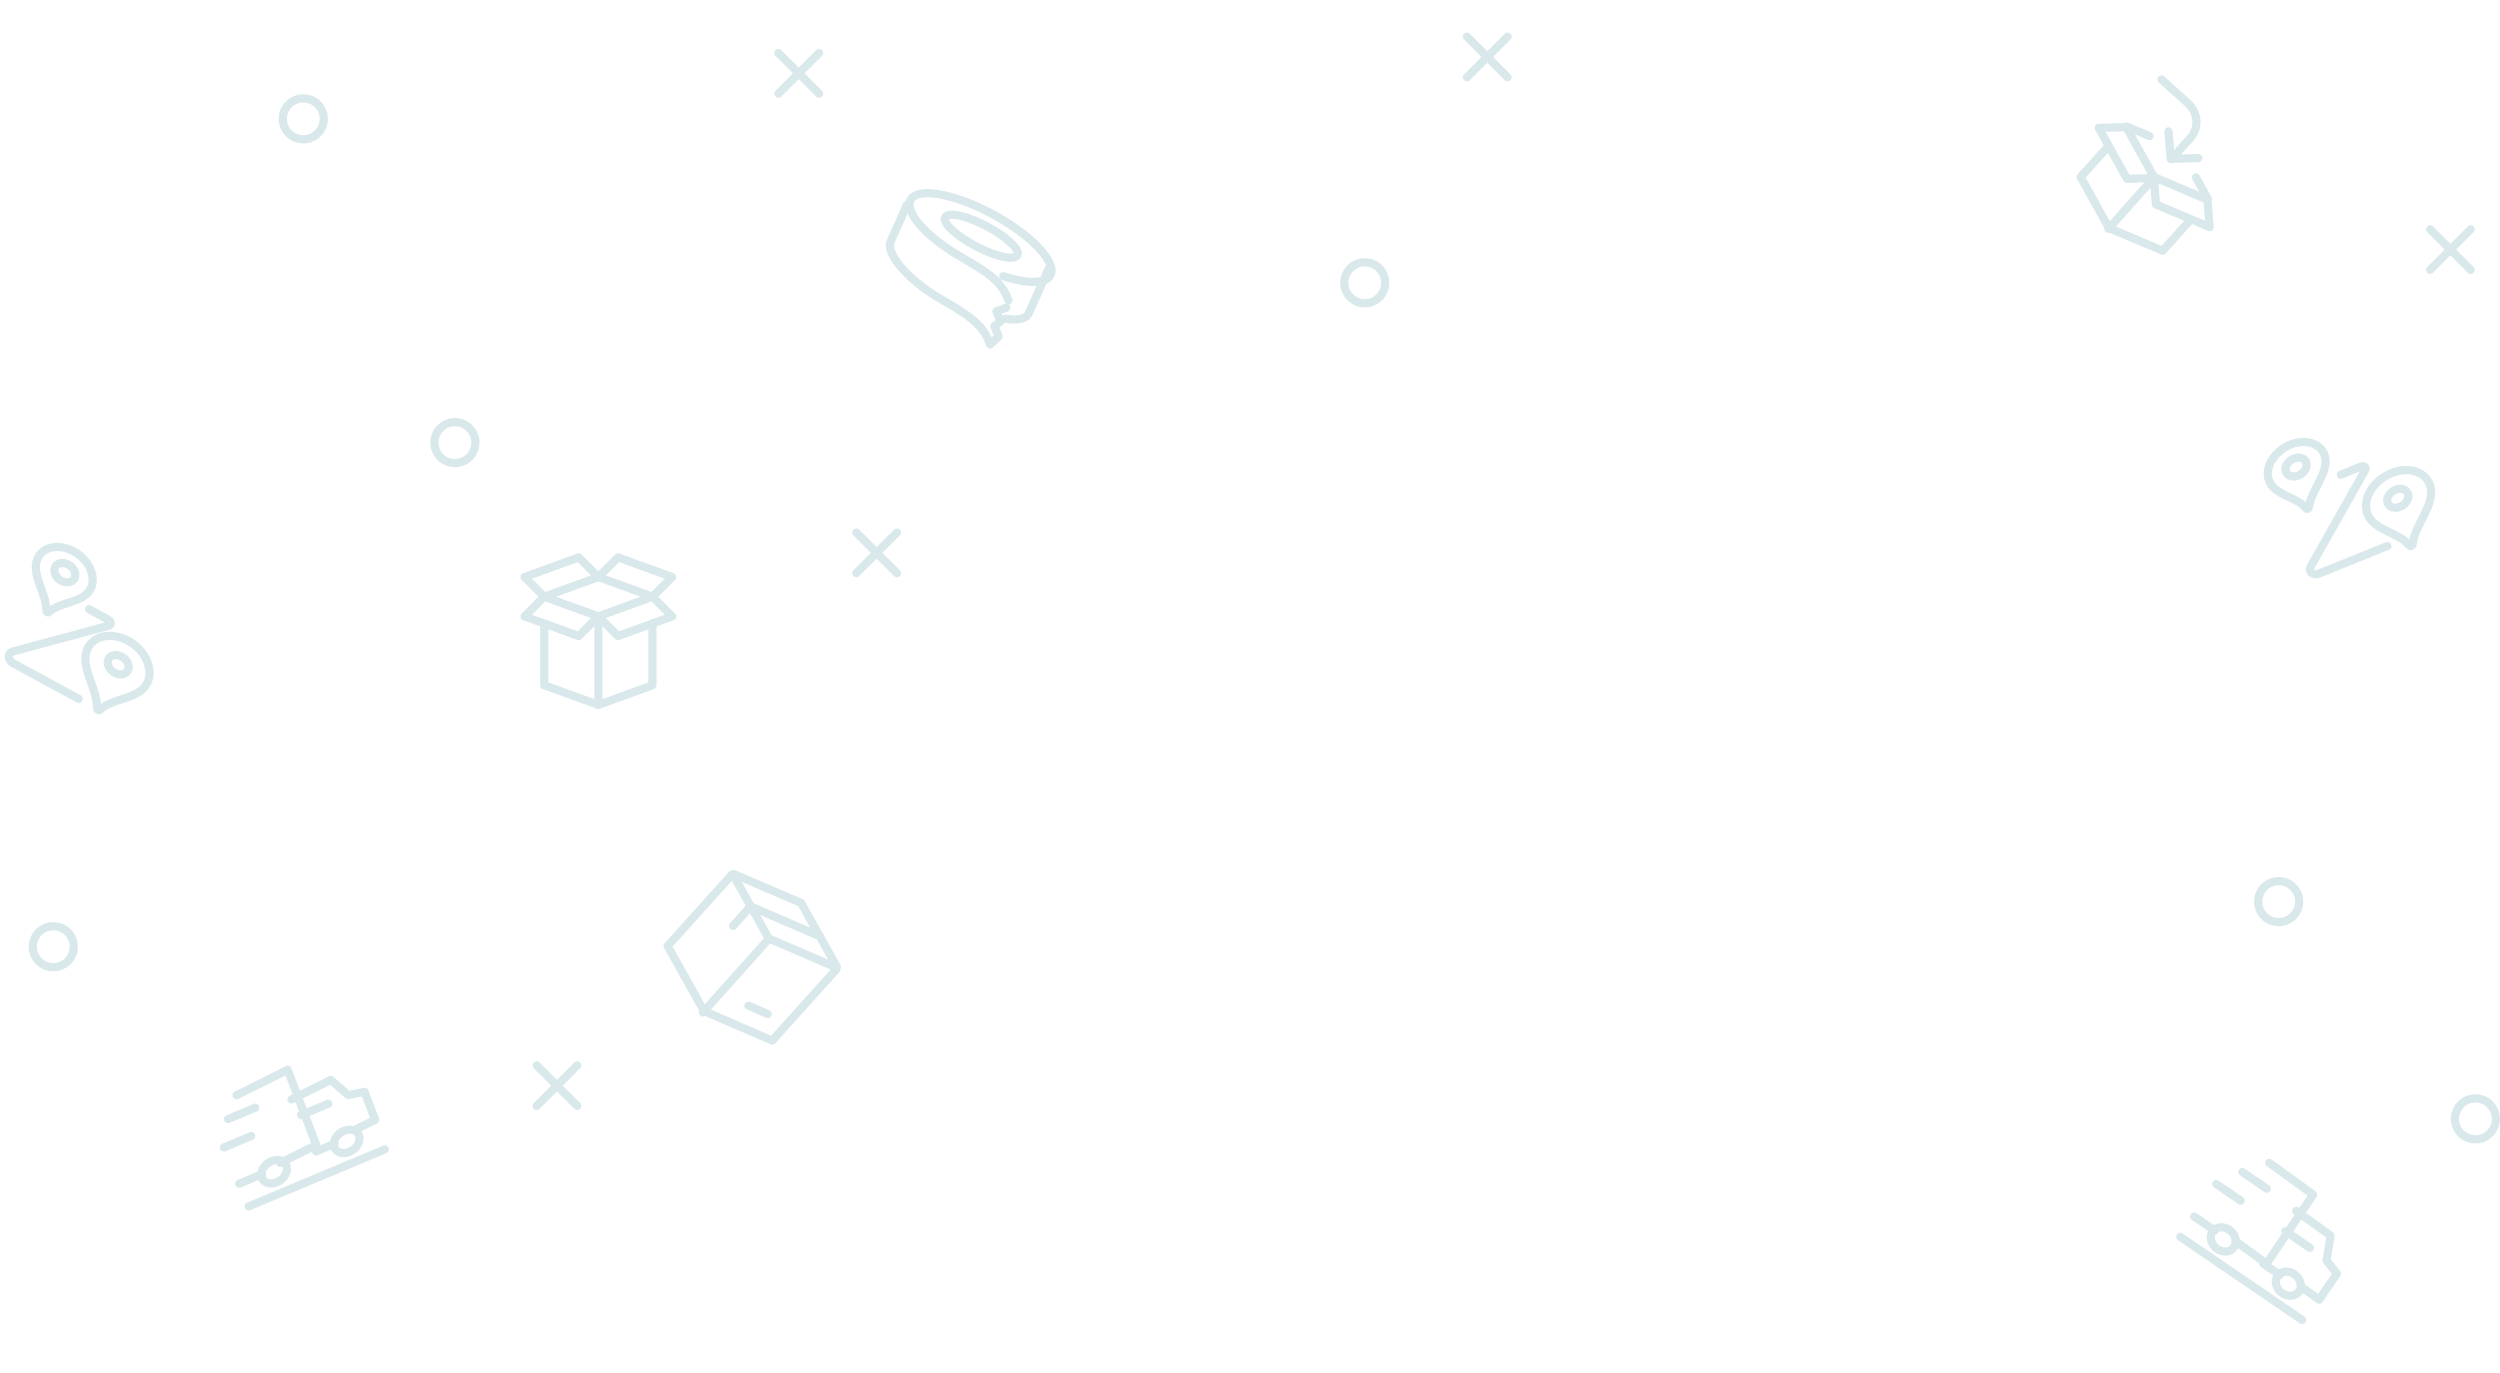 <?xml version="1.0" encoding="UTF-8"?> <svg xmlns="http://www.w3.org/2000/svg" width="610" height="335" viewBox="0 0 610 335" fill="none"><path d="M67.811 288.35C69.465 287.53 70.387 285.772 69.872 284.424C69.357 283.075 67.599 282.647 65.946 283.467C64.293 284.287 63.37 286.045 63.885 287.393C64.4 288.741 66.158 289.17 67.811 288.35Z" stroke="#D9E8EB" stroke-width="2" stroke-miterlimit="10" stroke-linecap="round" stroke-linejoin="round"></path><path d="M85.52 280.931C87.174 280.111 88.096 278.353 87.581 277.005C87.066 275.657 85.308 275.228 83.655 276.048C82.002 276.868 81.079 278.626 81.594 279.974C82.109 281.323 83.867 281.751 85.52 280.931Z" stroke="#D9E8EB" stroke-width="2" stroke-miterlimit="10" stroke-linecap="round" stroke-linejoin="round"></path><path d="M58.346 288.833L63.936 286.491" stroke="#D9E8EB" stroke-width="2" stroke-miterlimit="10" stroke-linecap="round" stroke-linejoin="round"></path><path d="M68.393 283.757L77.162 279.385L70.185 261.028L57.748 267.23" stroke="#D9E8EB" stroke-width="2" stroke-miterlimit="10" stroke-linecap="round" stroke-linejoin="round"></path><path d="M77.162 280.95L81.645 279.072" stroke="#D9E8EB" stroke-width="2" stroke-miterlimit="10" stroke-linecap="round" stroke-linejoin="round"></path><path d="M86.701 275.635L91.55 273.23L88.939 266.394L84.973 267.199L80.713 263.503L71.134 268.254" stroke="#D9E8EB" stroke-width="2" stroke-miterlimit="10" stroke-linecap="round" stroke-linejoin="round"></path><path d="M80.094 269.313L73.452 272.096" stroke="#D9E8EB" stroke-width="2" stroke-miterlimit="10" stroke-linecap="round" stroke-linejoin="round"></path><path d="M60.664 294.367L93.868 280.456" stroke="#D9E8EB" stroke-width="2" stroke-miterlimit="10" stroke-linecap="round" stroke-linejoin="round"></path><path d="M54.637 279.978L61.278 277.196" stroke="#D9E8EB" stroke-width="2" stroke-miterlimit="10" stroke-linecap="round" stroke-linejoin="round"></path><path d="M55.639 273.053L62.28 270.271" stroke="#D9E8EB" stroke-width="2" stroke-miterlimit="10" stroke-linecap="round" stroke-linejoin="round"></path><path d="M540.933 304.689C542.382 305.733 544.248 305.56 545.101 304.302C545.955 303.044 545.472 301.178 544.023 300.133C542.574 299.089 540.708 299.262 539.854 300.52C539.001 301.778 539.484 303.645 540.933 304.689Z" stroke="#D9E8EB" stroke-width="2" stroke-miterlimit="10" stroke-linecap="round" stroke-linejoin="round"></path><path d="M556.794 315.508C558.243 316.553 560.109 316.379 560.963 315.121C561.816 313.863 561.334 311.997 559.885 310.953C558.436 309.908 556.569 310.081 555.716 311.339C554.862 312.598 555.345 314.464 556.794 315.508Z" stroke="#D9E8EB" stroke-width="2" stroke-miterlimit="10" stroke-linecap="round" stroke-linejoin="round"></path><path d="M535.381 296.844L540.388 300.259" stroke="#D9E8EB" stroke-width="2" stroke-miterlimit="10" stroke-linecap="round" stroke-linejoin="round"></path><path d="M545.483 302.864L553.04 308.34L564.405 291.499L553.686 283.733" stroke="#D9E8EB" stroke-width="2" stroke-miterlimit="10" stroke-linecap="round" stroke-linejoin="round"></path><path d="M552.234 308.339L556.249 311.079" stroke="#D9E8EB" stroke-width="2" stroke-miterlimit="10" stroke-linecap="round" stroke-linejoin="round"></path><path d="M561.626 314.067L565.876 317.13L570.203 310.752L567.673 307.572L568.665 301.503L560.269 295.452" stroke="#D9E8EB" stroke-width="2" stroke-miterlimit="10" stroke-linecap="round" stroke-linejoin="round"></path><path d="M563.591 304.466L557.643 300.409" stroke="#D9E8EB" stroke-width="2" stroke-miterlimit="10" stroke-linecap="round" stroke-linejoin="round"></path><path d="M532 301.801L561.74 322.087" stroke="#D9E8EB" stroke-width="2" stroke-miterlimit="10" stroke-linecap="round" stroke-linejoin="round"></path><path d="M540.791 288.913L546.739 292.97" stroke="#D9E8EB" stroke-width="2" stroke-miterlimit="10" stroke-linecap="round" stroke-linejoin="round"></path><path d="M547.146 285.985L553.094 290.042" stroke="#D9E8EB" stroke-width="2" stroke-miterlimit="10" stroke-linecap="round" stroke-linejoin="round"></path><path d="M21.738 148.65L26.441 151.207C27.142 151.588 27.222 152.479 26.565 152.658L3.052 158.987C1.739 159.344 1.883 161.119 3.286 161.881L19.207 170.535" stroke="#D9E8EB" stroke-width="2" stroke-miterlimit="10" stroke-linecap="round" stroke-linejoin="round"></path><path d="M14.949 141.698C16.276 142.416 17.739 142.117 18.217 141.03C18.696 139.943 18.008 138.48 16.681 137.761C15.354 137.043 13.89 137.342 13.412 138.43C12.934 139.517 13.622 140.98 14.949 141.698Z" stroke="#D9E8EB" stroke-width="2" stroke-miterlimit="10" stroke-linecap="round" stroke-linejoin="round"></path><path d="M24.408 173.205C27.53 170.178 33.793 170.759 35.901 166.688C37.491 163.636 35.756 159.179 32.011 156.784C27.774 154.061 22.853 154.853 21.326 158.343C19.392 162.762 23.867 168.052 23.656 172.766C23.641 173.132 24.159 173.443 24.408 173.205Z" stroke="#D9E8EB" stroke-width="2" stroke-miterlimit="10" stroke-linecap="round" stroke-linejoin="round"></path><path d="M11.942 149.365C14.7 146.712 20.252 147.251 22.108 143.674C23.504 140.982 21.959 137.049 18.626 134.923C14.859 132.501 10.513 133.185 9.166 136.262C7.461 140.16 11.445 144.822 11.288 148.995C11.265 149.296 11.723 149.575 11.942 149.365Z" stroke="#D9E8EB" stroke-width="2" stroke-miterlimit="10" stroke-linecap="round" stroke-linejoin="round"></path><path d="M27.975 164.158C29.302 164.876 30.766 164.577 31.244 163.49C31.722 162.403 31.034 160.94 29.707 160.222C28.38 159.504 26.917 159.803 26.439 160.89C25.96 161.977 26.648 163.44 27.975 164.158Z" stroke="#D9E8EB" stroke-width="2" stroke-miterlimit="10" stroke-linecap="round" stroke-linejoin="round"></path><path d="M571.183 115.813L576.13 113.819C576.867 113.521 577.462 114.083 577.093 114.738L563.867 138.128C563.13 139.438 564.304 140.568 565.779 139.974L582.525 133.223" stroke="#D9E8EB" stroke-width="2" stroke-miterlimit="10" stroke-linecap="round" stroke-linejoin="round"></path><path d="M560.803 116.034C562.196 115.475 563.074 114.094 562.764 112.949C562.453 111.804 561.072 111.329 559.678 111.888C558.285 112.447 557.407 113.829 557.717 114.973C558.028 116.118 559.409 116.593 560.803 116.034Z" stroke="#D9E8EB" stroke-width="2" stroke-miterlimit="10" stroke-linecap="round" stroke-linejoin="round"></path><path d="M588.67 132.823C589.111 128.179 594.001 123.536 593.079 118.975C592.394 115.548 588.453 113.816 584.296 115.154C579.586 116.658 576.494 121.183 577.488 124.867C578.747 129.532 585.176 129.639 587.86 133.121C588.07 133.39 588.632 133.192 588.67 132.823Z" stroke="#D9E8EB" stroke-width="2" stroke-miterlimit="10" stroke-linecap="round" stroke-linejoin="round"></path><path d="M563.399 123.79C563.8 119.702 568.15 115.604 567.341 111.594C566.733 108.577 563.245 107.059 559.549 108.254C555.36 109.589 552.622 113.575 553.499 116.823C554.609 120.937 560.303 121 562.701 124.058C562.866 124.288 563.366 124.114 563.399 123.79Z" stroke="#D9E8EB" stroke-width="2" stroke-miterlimit="10" stroke-linecap="round" stroke-linejoin="round"></path><path d="M585.623 123.656C587.017 123.097 587.895 121.715 587.584 120.57C587.274 119.425 585.892 118.951 584.499 119.51C583.105 120.069 582.227 121.45 582.538 122.595C582.849 123.74 584.23 124.215 585.623 123.656Z" stroke="#D9E8EB" stroke-width="2" stroke-miterlimit="10" stroke-linecap="round" stroke-linejoin="round"></path><path d="M238.269 60.161C243.15 62.701 247.627 63.63 248.269 62.236C248.911 60.842 245.475 57.652 240.594 55.112C235.714 52.572 231.236 51.643 230.594 53.038C229.952 54.432 233.388 57.621 238.269 60.161Z" stroke="#D9E8EB" stroke-width="2" stroke-miterlimit="10"></path><path d="M245.292 77.76C248.302 78.234 250.379 77.898 251.074 76.334L255.721 65.88" stroke="#D9E8EB" stroke-width="2" stroke-miterlimit="10" stroke-linecap="round" stroke-linejoin="round"></path><path d="M244.808 67.39C250.714 69.307 255.336 69.323 256.356 67.057C257.818 63.808 251.342 57.109 241.885 52.088C232.428 47.067 223.584 45.632 222.122 48.881C220.825 51.765 225.727 57.444 233.51 62.101C239.998 65.984 244.334 68.131 246.042 73.29" stroke="#D9E8EB" stroke-width="2" stroke-miterlimit="10" stroke-linecap="round" stroke-linejoin="round"></path><path d="M245.566 75.066L243.122 75.969L244.102 78.45L242.635 79.615L243.658 82.119L241.582 84.051C239.847 78.744 235.501 76.495 228.87 72.565C221.559 68.226 216.034 61.843 217.323 58.935L221.307 49.95" stroke="#D9E8EB" stroke-width="2" stroke-miterlimit="10" stroke-linecap="round" stroke-linejoin="round"></path><path d="M146 150.4L150.8 155.2L164 150.4L159.2 145.6L146 150.4Z" stroke="#D9E8EB" stroke-width="2" stroke-miterlimit="10" stroke-linecap="round" stroke-linejoin="round"></path><path d="M146 150.4L141.2 155.2L128 150.4L132.8 145.6L146 150.4Z" stroke="#D9E8EB" stroke-width="2" stroke-miterlimit="10" stroke-linecap="round" stroke-linejoin="round"></path><path d="M159.2 152.14V167.2L146 172L132.8 167.2V152.14" stroke="#D9E8EB" stroke-width="2" stroke-miterlimit="10" stroke-linecap="round" stroke-linejoin="round"></path><path d="M159.2 145.6L146 140.8L132.8 145.6" stroke="#D9E8EB" stroke-width="2" stroke-miterlimit="10" stroke-linecap="round" stroke-linejoin="round"></path><path d="M146 172V150.4" stroke="#D9E8EB" stroke-width="2" stroke-miterlimit="10" stroke-linecap="round" stroke-linejoin="round"></path><path d="M146 140.8L150.8 136L164 140.8L159.2 145.6" stroke="#D9E8EB" stroke-width="2" stroke-miterlimit="10" stroke-linecap="round" stroke-linejoin="round"></path><path d="M146 140.8L141.2 136L128 140.8L132.8 145.6" stroke="#D9E8EB" stroke-width="2" stroke-miterlimit="10" stroke-linecap="round" stroke-linejoin="round"></path><path d="M204.044 236.55L188.418 253.897L171.756 246.693L162.906 230.817L178.532 213.469" stroke="#D9E8EB" stroke-width="2" stroke-miterlimit="10" stroke-linecap="round" stroke-linejoin="round"></path><path d="M187.319 247.42L182.602 245.384" stroke="#D9E8EB" stroke-width="2" stroke-miterlimit="10" stroke-linecap="round" stroke-linejoin="round"></path><path d="M187.657 229.147L178.885 213.469" stroke="#D9E8EB" stroke-width="2" stroke-miterlimit="10" stroke-linecap="round" stroke-linejoin="round"></path><path d="M204.044 236.074L187.526 228.96" stroke="#D9E8EB" stroke-width="2" stroke-miterlimit="10" stroke-linecap="round" stroke-linejoin="round"></path><path d="M204.192 235.886L195.459 220.317L179.015 213.253" stroke="#D9E8EB" stroke-width="2" stroke-miterlimit="10" stroke-linecap="round" stroke-linejoin="round"></path><path d="M171.514 247.025L187.526 229.147" stroke="#D9E8EB" stroke-width="2" stroke-miterlimit="10" stroke-linecap="round" stroke-linejoin="round"></path><path d="M178.867 225.923L183.157 221.165L199.788 228.349" stroke="#D9E8EB" stroke-width="2" stroke-miterlimit="10" stroke-linecap="round" stroke-linejoin="round"></path><circle cx="333" cy="69" r="5" stroke="#D9E8EB" stroke-width="2"></circle><circle cx="13" cy="231" r="5" stroke="#D9E8EB" stroke-width="2"></circle><circle cx="556" cy="220" r="5" stroke="#D9E8EB" stroke-width="2"></circle><circle cx="111" cy="108" r="5" stroke="#D9E8EB" stroke-width="2"></circle><circle cx="74" cy="29" r="5" stroke="#D9E8EB" stroke-width="2"></circle><path d="M357.95 8.95L367.849 18.849" stroke="#D9E8EB" stroke-width="2" stroke-linecap="round"></path><path d="M367.849 8.95L357.95 18.849" stroke="#D9E8EB" stroke-width="2" stroke-linecap="round"></path><path d="M208.95 129.95L218.849 139.849" stroke="#D9E8EB" stroke-width="2" stroke-linecap="round"></path><path d="M218.849 129.95L208.95 139.849" stroke="#D9E8EB" stroke-width="2" stroke-linecap="round"></path><path d="M189.95 12.95L199.849 22.849" stroke="#D9E8EB" stroke-width="2" stroke-linecap="round"></path><path d="M199.849 12.95L189.95 22.849" stroke="#D9E8EB" stroke-width="2" stroke-linecap="round"></path><path d="M130.95 259.95L140.849 269.849" stroke="#D9E8EB" stroke-width="2" stroke-linecap="round"></path><path d="M140.849 259.95L130.95 269.849" stroke="#D9E8EB" stroke-width="2" stroke-linecap="round"></path><path d="M592.95 55.95L602.849 65.849" stroke="#D9E8EB" stroke-width="2" stroke-linecap="round"></path><path d="M602.849 55.95L592.95 65.849" stroke="#D9E8EB" stroke-width="2" stroke-linecap="round"></path><path d="M529.827 38.83L534.497 33.619C536.648 31.22 536.344 27.434 533.819 25.159L527.42 19.395" stroke="#D9E8EB" stroke-width="2" stroke-miterlimit="10" stroke-linecap="round" stroke-linejoin="round"></path><path d="M536.384 38.581L529.657 38.76L529.118 32.053" stroke="#D9E8EB" stroke-width="2" stroke-miterlimit="10" stroke-linecap="round" stroke-linejoin="round"></path><path d="M525.518 43.172L526.057 49.885L539.151 55.423L538.611 48.711L525.518 43.172Z" stroke="#D9E8EB" stroke-width="2" stroke-miterlimit="10" stroke-linecap="round" stroke-linejoin="round"></path><path d="M525.713 43.447L518.982 43.626L512.08 31.196L518.811 31.017L525.713 43.447Z" stroke="#D9E8EB" stroke-width="2" stroke-miterlimit="10" stroke-linecap="round" stroke-linejoin="round"></path><path d="M534.312 53.813L527.69 61.185L514.588 55.641L507.681 43.199L514.303 35.826" stroke="#D9E8EB" stroke-width="2" stroke-miterlimit="10" stroke-linecap="round" stroke-linejoin="round"></path><path d="M538.709 48.508L535.799 43.284" stroke="#D9E8EB" stroke-width="2" stroke-miterlimit="10" stroke-linecap="round" stroke-linejoin="round"></path><path d="M524.468 33.21L518.954 30.878" stroke="#D9E8EB" stroke-width="2" stroke-miterlimit="10" stroke-linecap="round" stroke-linejoin="round"></path><path d="M514.438 55.852L525.615 43.309" stroke="#D9E8EB" stroke-width="2" stroke-miterlimit="10" stroke-linecap="round" stroke-linejoin="round"></path><circle cx="604" cy="273" r="5" stroke="#D9E8EB" stroke-width="2"></circle></svg> 